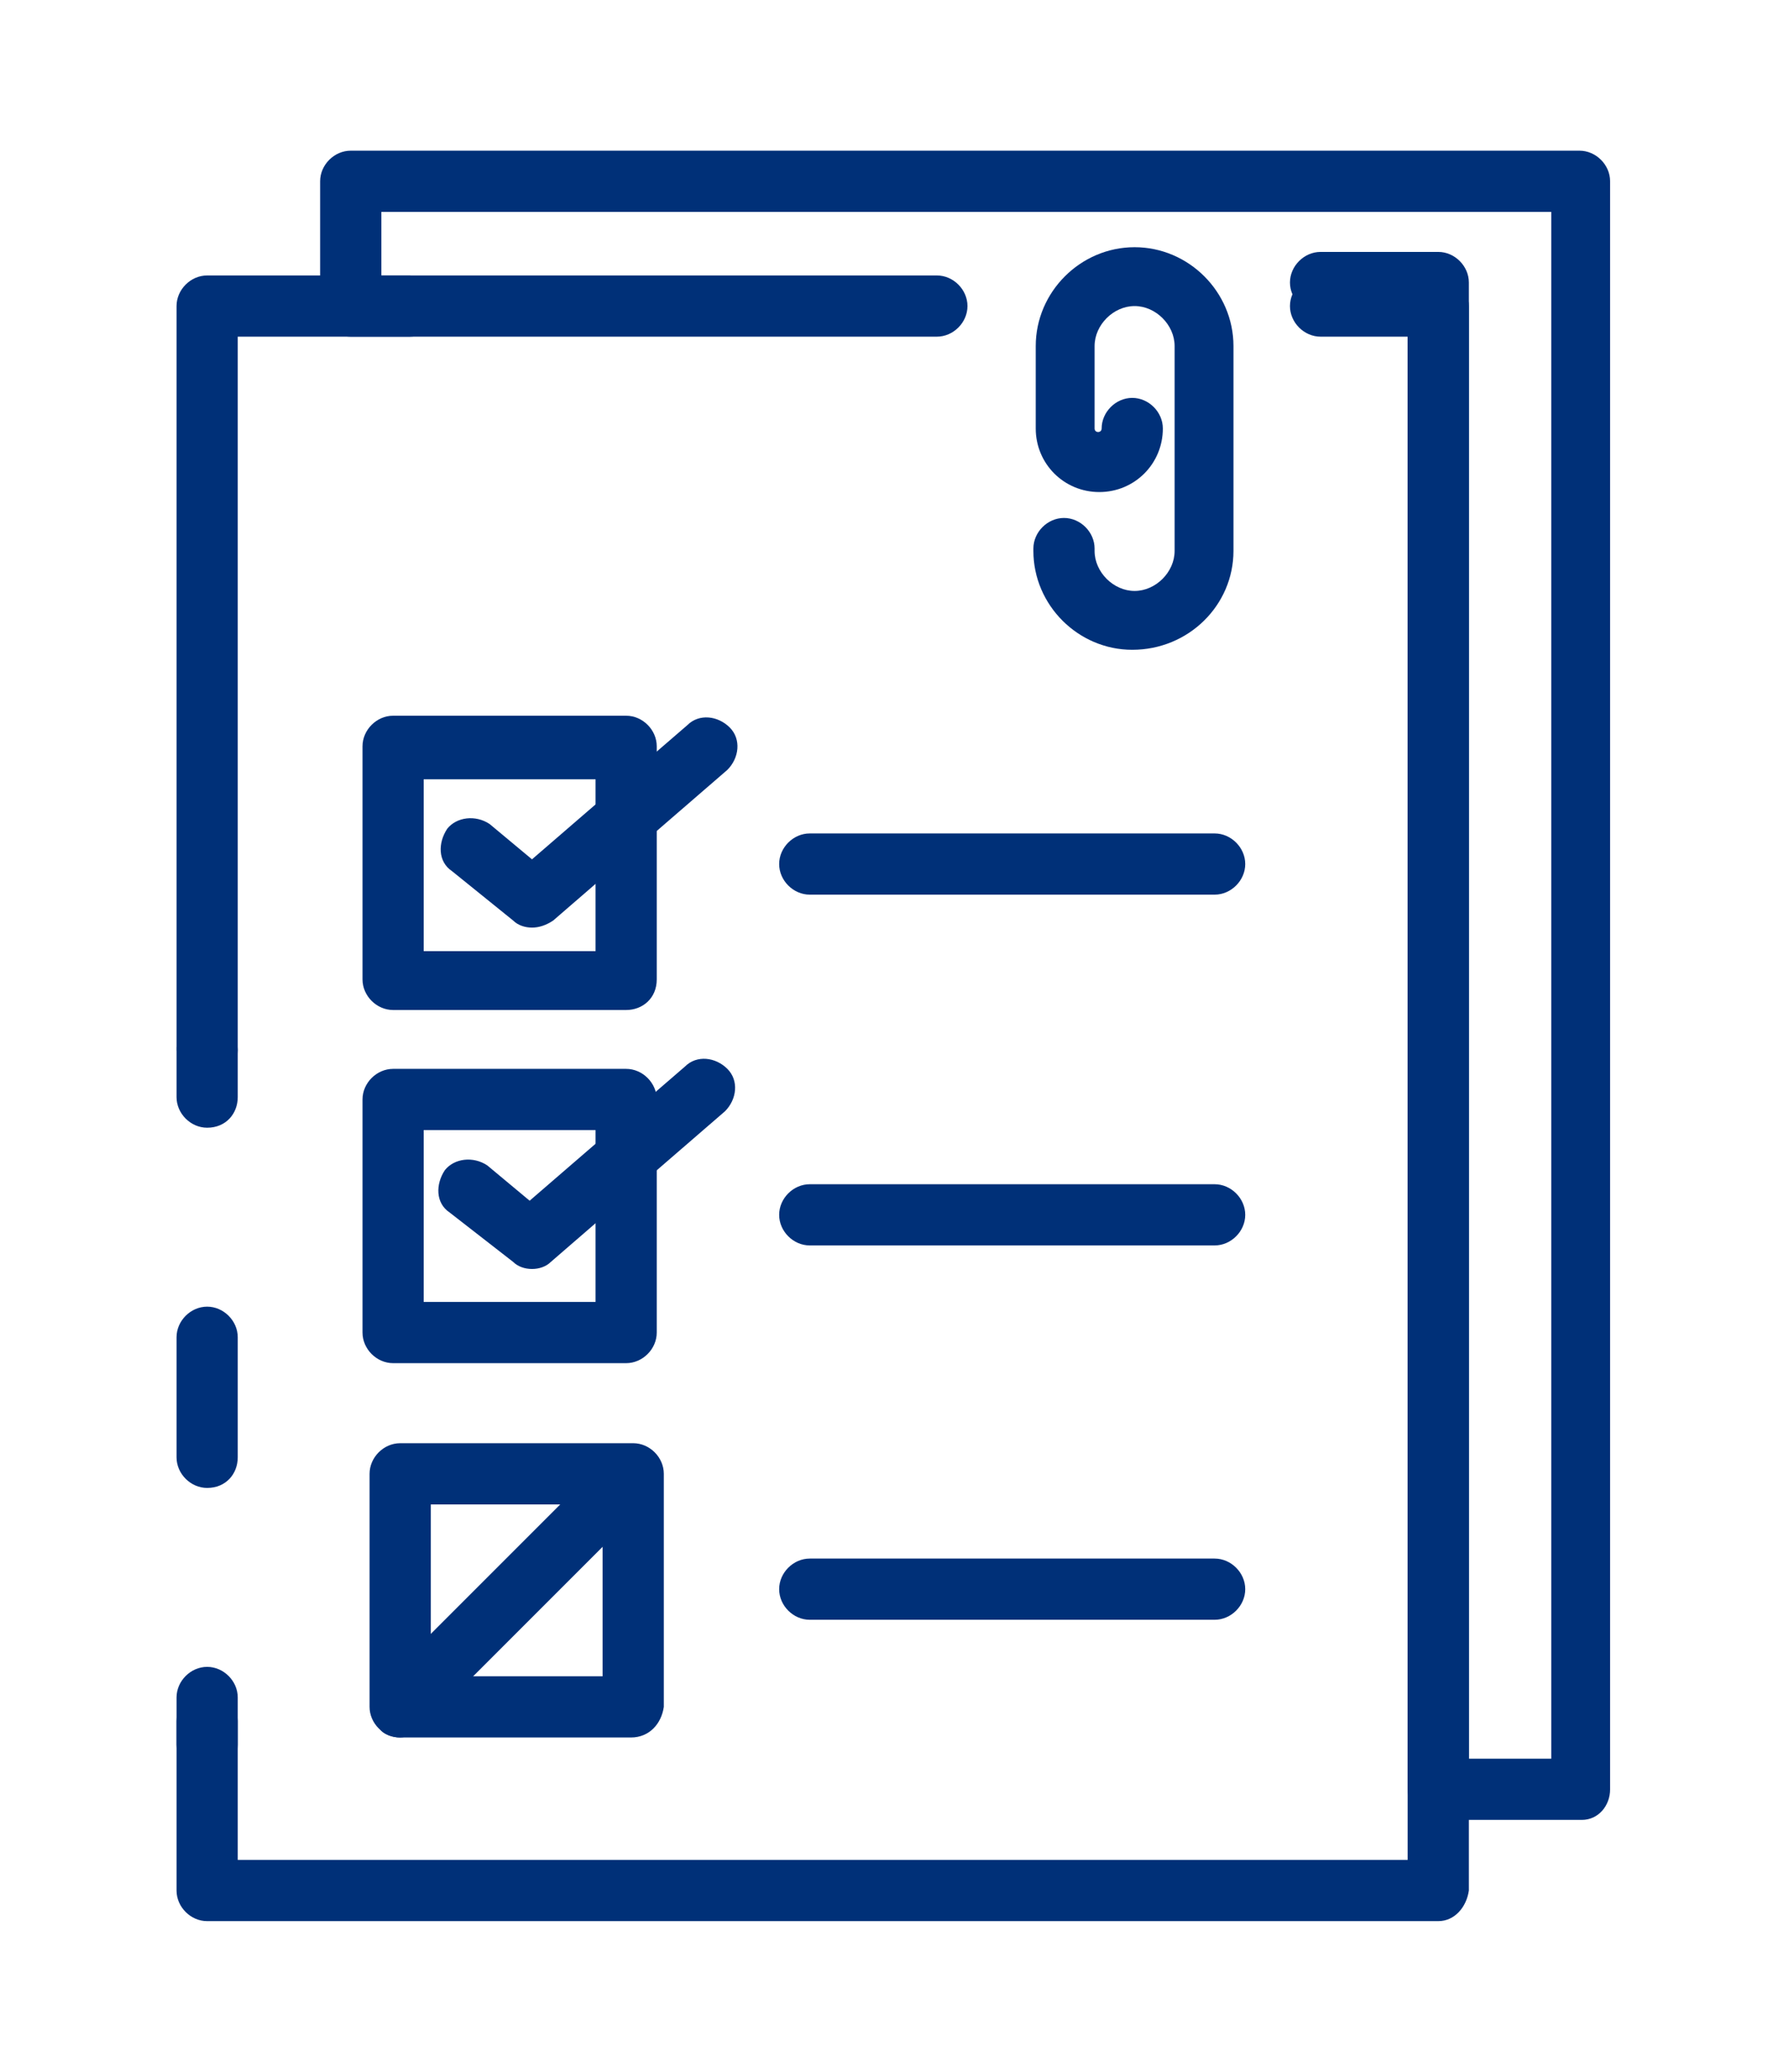 <svg version="1.1" id="Layer_1" xmlns="http://www.w3.org/2000/svg" x="0" y="0" viewBox="0 0 76 88" style="enable-background:new 0 0 76 88" xml:space="preserve"><style>.st0{fill:#003078}</style><linearGradient id="SVGID_1_" gradientUnits="userSpaceOnUse" x1="0" y1="0" x2=".707" y2=".707"><stop offset="0" style="stop-color:#dedfe3"/><stop offset=".178" style="stop-color:#dadbdf"/><stop offset=".361" style="stop-color:#cecfd3"/><stop offset=".546" style="stop-color:#b9bcbf"/><stop offset=".732" style="stop-color:#9ca0a2"/><stop offset=".918" style="stop-color:#787d7e"/><stop offset="1" style="stop-color:#656b6c"/></linearGradient><path class="st0" d="M8.8 45.8c-.7 0-1.3-.6-1.3-1.3V13c0-.7.6-1.3 1.3-1.3h8.6c.7 0 1.3.6 1.3 1.3 0 .7-.6 1.3-1.3 1.3h-7.3v30.3c0 .7-.5 1.2-1.3 1.2zM8.8 75.4c-.7 0-1.3-.6-1.3-1.3v-2c0-.7.6-1.3 1.3-1.3.7 0 1.3.6 1.3 1.3v2c0 .8-.5 1.3-1.3 1.3zM8.8 63.2c-.7 0-1.3-.6-1.3-1.3v-5.1c0-.7.6-1.3 1.3-1.3.7 0 1.3.6 1.3 1.3v5.1c0 .7-.5 1.3-1.3 1.3z"/><path class="st0" d="M8.8 47.9c-.7 0-1.3-.6-1.3-1.3v-2c0-.7.6-1.3 1.3-1.3.7 0 1.3.6 1.3 1.3v2c0 .7-.5 1.3-1.3 1.3zM61.1 81.6H8.8c-.7 0-1.3-.6-1.3-1.3v-7.2c0-.7.6-1.3 1.3-1.3.7 0 1.3.6 1.3 1.3V79h49.7V13.3h-3.7c-.7 0-1.3-.6-1.3-1.3s.6-1.3 1.3-1.3h5c.7 0 1.3.6 1.3 1.3v68.3c-.1.7-.6 1.3-1.3 1.3z"/><path class="st0" d="M67.2 77.3h-6.1c-.7 0-1.3-.6-1.3-1.3V14.3h-3.7c-.7 0-1.3-.6-1.3-1.3 0-.7.6-1.3 1.3-1.3h5c.7 0 1.3.6 1.3 1.3v61.7h3.5V9H16.2v2.7h23.6c.7 0 1.3.6 1.3 1.3 0 .7-.6 1.3-1.3 1.3H14.9c-.7 0-1.3-.6-1.3-1.3V7.7c0-.7.6-1.3 1.3-1.3h52.2c.7 0 1.3.6 1.3 1.3V76c0 .7-.5 1.3-1.2 1.3z"/><path class="st0" d="M48.1 27.6c-2.3 0-4.2-1.9-4.2-4.2v-.1c0-.7.6-1.3 1.3-1.3.7 0 1.3.6 1.3 1.3v.1c0 .9.8 1.7 1.7 1.7.9 0 1.7-.8 1.7-1.7v-8.7c0-.9-.8-1.7-1.7-1.7-.9 0-1.7.8-1.7 1.7v3.5c0 .2.3.2.3 0 0-.7.6-1.3 1.3-1.3.7 0 1.3.6 1.3 1.3 0 1.5-1.2 2.7-2.7 2.7S44 19.7 44 18.2v-3.5c0-2.3 1.9-4.2 4.2-4.2s4.2 1.9 4.2 4.2v8.7c0 2.3-1.9 4.2-4.3 4.2zM26.6 42.9h-9.9c-.7 0-1.3-.6-1.3-1.3v-9.9c0-.7.6-1.3 1.3-1.3h9.9c.7 0 1.3.6 1.3 1.3v9.9c0 .8-.6 1.3-1.3 1.3zM18 40.4h7.3v-7.3H18v7.3zM51.6 38H34.4c-.7 0-1.3-.6-1.3-1.3 0-.7.6-1.3 1.3-1.3h17.2c.7 0 1.3.6 1.3 1.3 0 .7-.6 1.3-1.3 1.3zM51.6 52.9H34.4c-.7 0-1.3-.6-1.3-1.3 0-.7.6-1.3 1.3-1.3h17.2c.7 0 1.3.6 1.3 1.3 0 .7-.6 1.3-1.3 1.3zM26.6 57.9h-9.9c-.7 0-1.3-.6-1.3-1.3v-9.9c0-.7.6-1.3 1.3-1.3h9.9c.7 0 1.3.6 1.3 1.3v9.9c0 .7-.6 1.3-1.3 1.3zM18 55.3h7.3V48H18v7.3zM51.6 68.8H34.4c-.7 0-1.3-.6-1.3-1.3s.6-1.3 1.3-1.3h17.2c.7 0 1.3.6 1.3 1.3s-.6 1.3-1.3 1.3zM26.8 73.8H17c-.7 0-1.3-.6-1.3-1.3v-9.9c0-.7.6-1.3 1.3-1.3h9.9c.7 0 1.3.6 1.3 1.3v9.9c-.1.7-.6 1.3-1.4 1.3zm-8.5-2.6h7.3v-7.3h-7.3v7.3z"/><path class="st0" d="M22.6 39.4c-.3 0-.6-.1-.8-.3L19.2 37c-.6-.4-.6-1.2-.2-1.8.4-.5 1.2-.6 1.8-.2l1.8 1.5 6.6-5.7c.5-.5 1.3-.4 1.8.1s.4 1.3-.1 1.8l-7.4 6.4c-.3.2-.6.3-.9.3zM22.6 53.9c-.3 0-.6-.1-.8-.3l-2.7-2.1c-.6-.4-.6-1.2-.2-1.8.4-.5 1.2-.6 1.8-.2l1.8 1.5 6.6-5.7c.5-.5 1.3-.4 1.8.1s.4 1.3-.1 1.8l-7.4 6.4c-.2.2-.5.3-.8.3zM17 73.8c-.3 0-.7-.1-.9-.4-.5-.5-.5-1.3 0-1.8l9.9-9.9c.5-.5 1.3-.5 1.8 0s.5 1.3 0 1.8l-9.9 9.9c-.3.2-.6.4-.9.4z"/></svg>